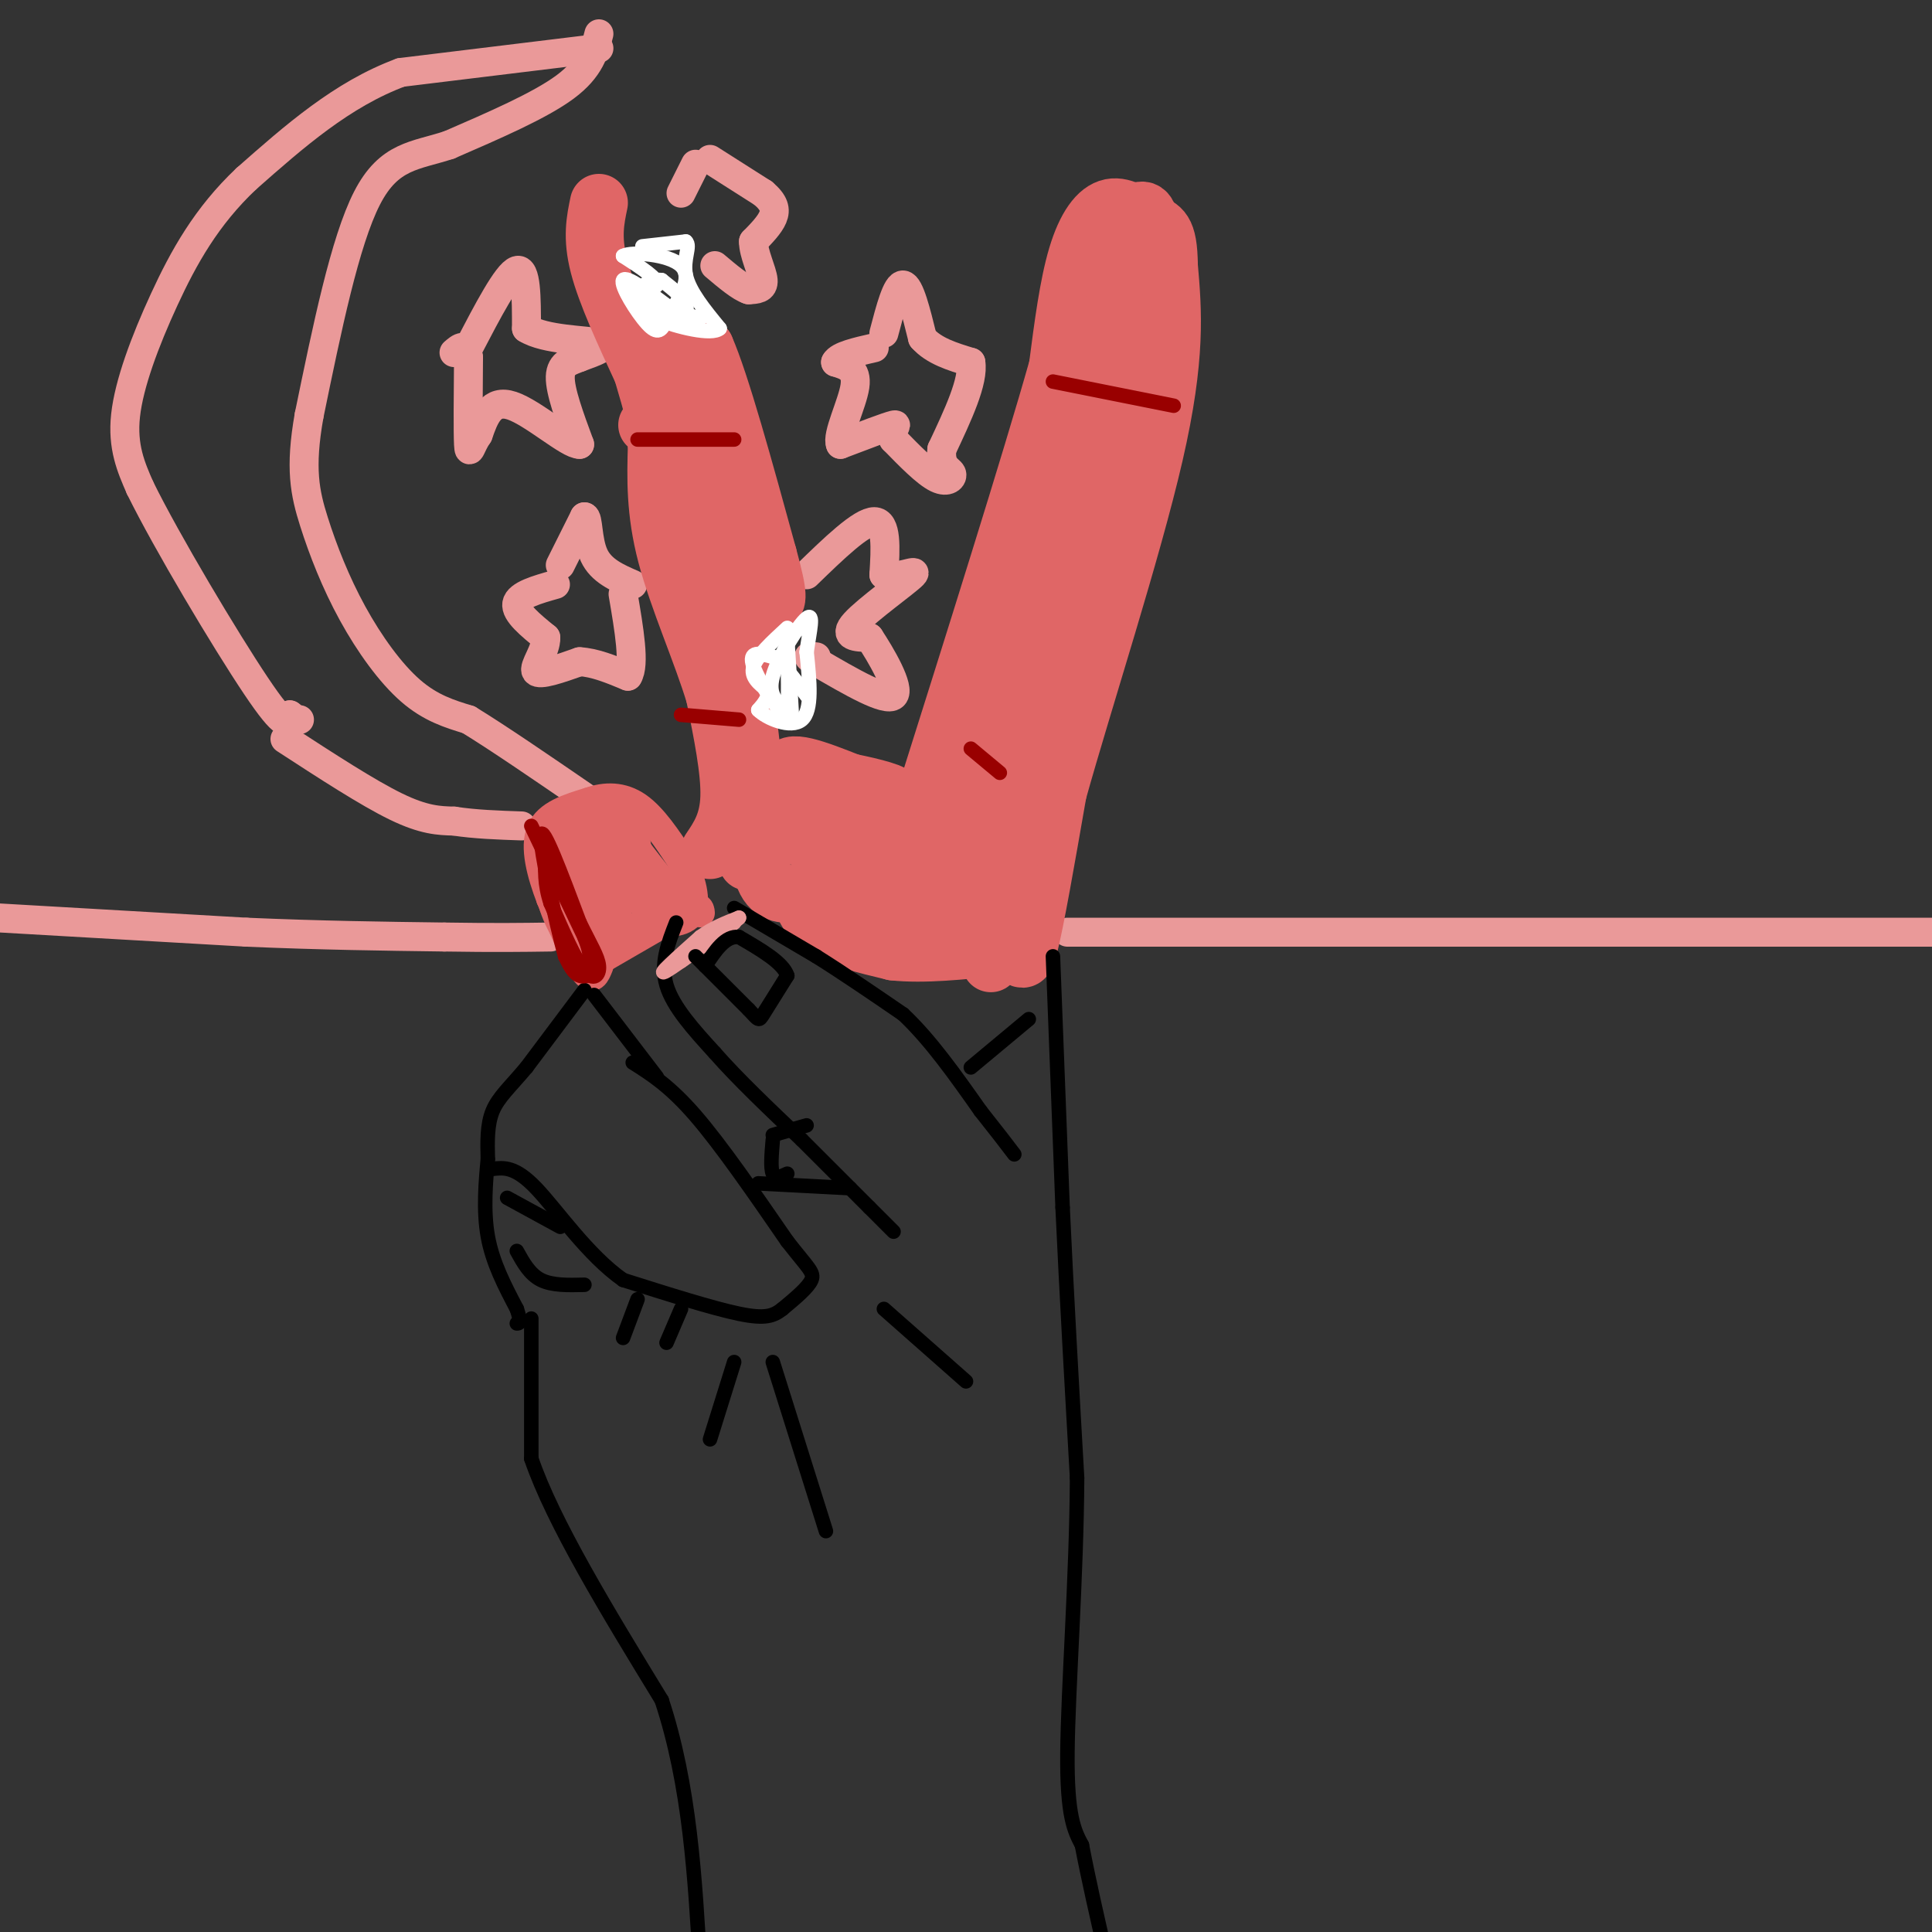 <svg viewBox='0 0 400 400' version='1.1' xmlns='http://www.w3.org/2000/svg' xmlns:xlink='http://www.w3.org/1999/xlink'><rect x="0" y="0" width="400" height="400" fill="#333333" stroke="none"/><g fill='none' stroke='#ea9999' stroke-width='6' stroke-linecap='round' stroke-linejoin='round'><path d='M-1,190c0.000,0.000 52.000,3.000 52,3'/><path d='M51,193c15.500,0.667 28.250,0.833 41,1'/><path d='M92,194c10.500,0.167 16.250,0.083 22,0'/><path d='M221,193c0.000,0.000 185.000,0.000 185,0'/><path d='M124,10c0.000,0.000 -41.000,5.000 -41,5'/><path d='M83,15c-12.167,4.500 -22.083,13.250 -32,22'/><path d='M51,37c-8.286,7.810 -13.000,16.333 -17,25c-4.000,8.667 -7.286,17.476 -8,24c-0.714,6.524 1.143,10.762 3,15'/><path d='M29,101c5.489,11.178 17.711,31.622 24,41c6.289,9.378 6.644,7.689 7,6'/><path d='M60,148c1.500,1.167 1.750,1.083 2,1'/><path d='M59,153c8.583,5.583 17.167,11.167 23,14c5.833,2.833 8.917,2.917 12,3'/><path d='M94,170c4.333,0.667 9.167,0.833 14,1'/><path d='M124,7c-0.917,3.583 -1.833,7.167 -7,11c-5.167,3.833 -14.583,7.917 -24,12'/><path d='M93,30c-6.978,2.311 -12.422,2.089 -17,11c-4.578,8.911 -8.289,26.956 -12,45'/><path d='M64,86c-1.962,11.029 -0.866,16.100 1,22c1.866,5.900 4.502,12.627 8,19c3.498,6.373 7.856,12.392 12,16c4.144,3.608 8.072,4.804 12,6'/><path d='M97,149c6.000,3.667 15.000,9.833 24,16'/><path d='M147,33c0.000,0.000 11.000,7.000 11,7'/><path d='M158,40c2.333,1.978 2.667,3.422 2,5c-0.667,1.578 -2.333,3.289 -4,5'/><path d='M156,50c-0.044,2.467 1.844,6.133 2,8c0.156,1.867 -1.422,1.933 -3,2'/><path d='M155,60c-1.667,-0.500 -4.333,-2.750 -7,-5'/><path d='M144,34c0.000,0.000 -3.000,6.000 -3,6'/><path d='M97,72c4.000,-7.667 8.000,-15.333 10,-16c2.000,-0.667 2.000,5.667 2,12'/><path d='M109,68c3.822,2.400 12.378,2.400 15,3c2.622,0.600 -0.689,1.800 -4,3'/><path d='M120,74c-1.689,0.733 -3.911,1.067 -4,4c-0.089,2.933 1.956,8.467 4,14'/><path d='M120,92c-2.178,0.133 -9.622,-6.533 -14,-8c-4.378,-1.467 -5.689,2.267 -7,6'/><path d='M99,90c-1.533,2.178 -1.867,4.622 -2,2c-0.133,-2.622 -0.067,-10.311 0,-18'/><path d='M97,74c-0.500,-3.167 -1.750,-2.083 -3,-1'/><path d='M116,117c0.000,0.000 5.000,-10.000 5,-10'/><path d='M121,107c0.867,-0.044 0.533,4.844 2,8c1.467,3.156 4.733,4.578 8,6'/><path d='M115,121c-3.833,1.083 -7.667,2.167 -8,4c-0.333,1.833 2.833,4.417 6,7'/><path d='M113,132c0.089,2.733 -2.689,6.067 -2,7c0.689,0.933 4.844,-0.533 9,-2'/><path d='M120,137c3.167,0.167 6.583,1.583 10,3'/><path d='M130,140c1.500,-2.333 0.250,-9.667 -1,-17'/><path d='M167,119c5.667,-5.500 11.333,-11.000 14,-11c2.667,0.000 2.333,5.500 2,11'/><path d='M183,119c2.417,1.143 7.458,-1.500 6,0c-1.458,1.500 -9.417,7.143 -12,10c-2.583,2.857 0.208,2.929 3,3'/><path d='M180,132c2.289,3.444 6.511,10.556 5,12c-1.511,1.444 -8.756,-2.778 -16,-7'/><path d='M169,137c-2.667,-1.333 -1.333,-1.167 0,-1'/><path d='M183,69c1.333,-5.083 2.667,-10.167 4,-10c1.333,0.167 2.667,5.583 4,11'/><path d='M191,70c2.333,2.667 6.167,3.833 10,5'/><path d='M201,75c0.667,3.833 -2.667,10.917 -6,18'/><path d='M195,93c-0.405,3.762 1.583,4.167 2,5c0.417,0.833 -0.738,2.095 -3,1c-2.262,-1.095 -5.631,-4.548 -9,-8'/><path d='M185,91c-0.911,-2.089 1.311,-3.311 0,-3c-1.311,0.311 -6.156,2.156 -11,4'/><path d='M174,92c-0.867,-1.822 2.467,-8.378 3,-12c0.533,-3.622 -1.733,-4.311 -4,-5'/><path d='M173,75c0.667,-1.333 4.333,-2.167 8,-3'/></g>
<g fill='none' stroke='#e06666' stroke-width='6' stroke-linecap='round' stroke-linejoin='round'><path d='M122,200c0.000,0.000 19.000,-11.000 19,-11'/><path d='M141,189c3.833,-1.833 3.917,-0.917 4,0'/><path d='M124,200c-0.667,1.667 -1.333,3.333 -3,1c-1.667,-2.333 -4.333,-8.667 -7,-15'/><path d='M114,186c-1.978,-5.178 -3.422,-10.622 -2,-14c1.422,-3.378 5.711,-4.689 10,-6'/><path d='M122,166c3.378,-1.200 6.822,-1.200 10,1c3.178,2.200 6.089,6.600 9,11'/><path d='M141,178c2.244,4.067 3.356,8.733 2,11c-1.356,2.267 -5.178,2.133 -9,2'/><path d='M134,191c-3.167,1.167 -6.583,3.083 -10,5'/></g>
<g fill='none' stroke='#e06666' stroke-width='12' stroke-linecap='round' stroke-linejoin='round'><path d='M122,175c-1.978,-2.467 -3.956,-4.933 -5,-3c-1.044,1.933 -1.156,8.267 0,13c1.156,4.733 3.578,7.867 6,11'/><path d='M123,196c1.733,-3.578 3.067,-18.022 4,-23c0.933,-4.978 1.467,-0.489 2,4'/><path d='M129,177c1.500,2.167 4.250,5.583 7,9'/><path d='M124,42c-0.750,3.583 -1.500,7.167 0,13c1.500,5.833 5.250,13.917 9,22'/><path d='M133,77c3.667,12.167 8.333,31.583 13,51'/><path d='M146,128c3.500,16.167 5.750,31.083 8,46'/><path d='M154,174c1.333,7.667 0.667,3.833 0,0'/><path d='M147,176c1.917,-2.833 3.833,-5.667 4,-11c0.167,-5.333 -1.417,-13.167 -3,-21'/><path d='M148,144c-2.600,-8.689 -7.600,-19.911 -10,-29c-2.400,-9.089 -2.200,-16.044 -2,-23'/><path d='M136,92c-0.667,-4.500 -1.333,-4.250 -2,-4'/><path d='M133,71c0.000,0.000 7.000,1.000 7,1'/><path d='M140,72c2.167,0.167 4.083,0.083 6,0'/><path d='M146,72c3.167,7.167 8.083,25.083 13,43'/><path d='M159,115c2.422,8.822 1.978,9.378 1,10c-0.978,0.622 -2.489,1.311 -4,2'/><path d='M156,127c-3.667,-8.833 -10.833,-31.917 -18,-55'/><path d='M153,133c0.000,0.000 3.000,26.000 3,26'/><path d='M156,159c0.600,8.756 0.600,17.644 2,22c1.400,4.356 4.200,4.178 7,4'/><path d='M165,185c1.533,1.956 1.867,4.844 5,7c3.133,2.156 9.067,3.578 15,5'/><path d='M185,197c6.167,0.667 14.083,-0.167 22,-1'/><path d='M207,196c4.489,1.267 4.711,4.933 6,0c1.289,-4.933 3.644,-18.467 6,-32'/><path d='M219,164c5.244,-18.800 15.356,-49.800 20,-70c4.644,-20.200 3.822,-29.600 3,-39'/><path d='M242,55c-0.056,-7.804 -1.695,-7.813 -4,-9c-2.305,-1.187 -5.274,-3.550 -8,-3c-2.726,0.550 -5.207,4.014 -7,10c-1.793,5.986 -2.896,14.493 -4,23'/><path d='M219,76c-5.500,19.500 -17.250,56.750 -29,94'/><path d='M190,170c-5.738,16.714 -5.583,11.500 -6,11c-0.417,-0.500 -1.405,3.714 -5,1c-3.595,-2.714 -9.798,-12.357 -16,-22'/><path d='M163,160c-0.500,-3.333 6.250,-0.667 13,2'/><path d='M176,162c4.689,0.933 9.911,2.267 9,3c-0.911,0.733 -7.956,0.867 -15,1'/><path d='M170,166c-3.464,0.238 -4.625,0.333 -6,1c-1.375,0.667 -2.964,1.905 -1,4c1.964,2.095 7.482,5.048 13,8'/><path d='M176,179c5.444,-0.356 12.556,-5.244 14,-7c1.444,-1.756 -2.778,-0.378 -7,1'/><path d='M183,173c-3.012,1.976 -7.042,6.417 -9,9c-1.958,2.583 -1.845,3.310 0,4c1.845,0.690 5.423,1.345 9,2'/><path d='M183,188c2.556,2.622 4.444,8.178 11,-5c6.556,-13.178 17.778,-45.089 29,-77'/><path d='M223,106c6.018,-15.105 6.561,-14.368 9,-24c2.439,-9.632 6.772,-29.632 6,-36c-0.772,-6.368 -6.649,0.895 -11,10c-4.351,9.105 -7.175,20.053 -10,31'/><path d='M217,87c-5.333,22.333 -13.667,62.667 -22,103'/><path d='M195,190c2.000,5.000 18.000,-34.000 34,-73'/><path d='M229,117c6.581,-13.603 6.032,-11.110 6,-18c-0.032,-6.890 0.453,-23.163 -1,-30c-1.453,-6.837 -4.844,-4.239 -7,-1c-2.156,3.239 -3.078,7.120 -4,11'/><path d='M223,79c-2.536,8.357 -6.875,23.750 -8,33c-1.125,9.250 0.964,12.357 0,25c-0.964,12.643 -4.982,34.821 -9,57'/><path d='M206,194c-1.500,9.500 -0.750,4.750 0,0'/></g>
<g fill='none' stroke='#000000' stroke-width='3' stroke-linecap='round' stroke-linejoin='round'><path d='M123,206c0.000,0.000 13.000,17.000 13,17'/><path d='M121,205c0.000,0.000 -12.000,16.000 -12,16'/><path d='M109,221c-3.378,4.044 -5.822,6.156 -7,9c-1.178,2.844 -1.089,6.422 -1,10'/><path d='M101,240c-0.422,4.444 -0.978,10.556 0,16c0.978,5.444 3.489,10.222 6,15'/><path d='M107,271c1.000,3.000 0.500,3.000 0,3'/><path d='M110,273c0.000,0.000 0.000,29.000 0,29'/><path d='M110,302c4.500,13.167 15.750,31.583 27,50'/><path d='M137,352c5.833,17.667 6.917,36.833 8,56'/><path d='M218,198c0.000,0.000 2.000,52.000 2,52'/><path d='M220,250c0.833,18.000 1.917,37.000 3,56'/><path d='M223,306c-0.111,20.533 -1.889,43.867 -2,57c-0.111,13.133 1.444,16.067 3,19'/><path d='M224,382c1.333,7.000 3.167,15.000 5,23'/><path d='M140,191c-1.667,4.250 -3.333,8.500 -2,13c1.333,4.500 5.667,9.250 10,14'/><path d='M148,218c4.667,5.333 11.333,11.667 18,18'/><path d='M166,236c5.333,5.333 9.667,9.667 14,14'/><path d='M180,250c3.167,3.167 4.083,4.083 5,5'/><path d='M152,188c0.000,0.000 17.000,10.000 17,10'/><path d='M169,198c5.833,3.667 11.917,7.833 18,12'/><path d='M187,210c5.667,5.333 10.833,12.667 16,20'/><path d='M203,230c3.833,4.833 5.417,6.917 7,9'/><path d='M131,220c3.833,2.417 7.667,4.833 13,11c5.333,6.167 12.167,16.083 19,26'/><path d='M163,257c4.333,5.556 5.667,6.444 5,8c-0.667,1.556 -3.333,3.778 -6,6'/><path d='M162,271c-1.867,1.467 -3.533,2.133 -9,1c-5.467,-1.133 -14.733,-4.067 -24,-7'/><path d='M129,265c-7.333,-5.133 -13.667,-14.467 -18,-19c-4.333,-4.533 -6.667,-4.267 -9,-4'/><path d='M105,248c0.000,0.000 11.000,6.000 11,6'/><path d='M107,259c1.333,2.417 2.667,4.833 5,6c2.333,1.167 5.667,1.083 9,1'/><path d='M132,269c0.000,0.000 -3.000,8.000 -3,8'/><path d='M141,271c0.000,0.000 -3.000,7.000 -3,7'/><path d='M152,282c0.000,0.000 -5.000,16.000 -5,16'/><path d='M160,282c0.000,0.000 11.000,35.000 11,35'/><path d='M183,271c0.000,0.000 17.000,15.000 17,15'/><path d='M157,245c0.000,0.000 19.000,1.000 19,1'/><path d='M163,243c-1.250,0.583 -2.500,1.167 -3,0c-0.500,-1.167 -0.250,-4.083 0,-7'/><path d='M160,235c0.000,0.000 7.000,-2.000 7,-2'/></g>
<g fill='none' stroke='#ea9999' stroke-width='3' stroke-linecap='round' stroke-linejoin='round'><path d='M141,199c0.000,0.000 11.000,-8.000 11,-8'/><path d='M152,191c-1.711,1.289 -11.489,8.511 -14,10c-2.511,1.489 2.244,-2.756 7,-7'/><path d='M145,194c2.500,-1.833 5.250,-2.917 8,-4'/><path d='M153,190c-0.333,0.500 -5.167,3.750 -10,7'/></g>
<g fill='none' stroke='#990000' stroke-width='3' stroke-linecap='round' stroke-linejoin='round'><path d='M110,171c0.000,0.000 11.000,23.000 11,23'/><path d='M121,194c1.833,4.667 0.917,4.833 0,5'/><path d='M121,199c0.595,1.119 2.083,1.417 2,2c-0.083,0.583 -1.738,1.452 -3,1c-1.262,-0.452 -2.131,-2.226 -3,-4'/><path d='M117,198c-1.933,-6.978 -5.267,-22.422 -5,-25c0.267,-2.578 4.133,7.711 8,18'/><path d='M120,191c2.238,4.595 3.833,7.083 4,9c0.167,1.917 -1.095,3.262 -3,1c-1.905,-2.262 -4.452,-8.131 -7,-14'/><path d='M114,187c-1.333,-4.000 -1.167,-7.000 -1,-10'/><path d='M132,91c0.000,0.000 20.000,0.000 20,0'/><path d='M141,148c0.000,0.000 12.000,1.000 12,1'/><path d='M218,79c0.000,0.000 25.000,5.000 25,5'/><path d='M201,155c0.000,0.000 6.000,5.000 6,5'/></g>
<g fill='none' stroke='#ffffff' stroke-width='3' stroke-linecap='round' stroke-linejoin='round'><path d='M133,51c0.000,0.000 9.000,-1.000 9,-1'/><path d='M142,50c1.089,0.911 -0.689,3.689 0,7c0.689,3.311 3.844,7.156 7,11'/><path d='M149,68c-1.533,1.489 -8.867,-0.289 -13,-2c-4.133,-1.711 -5.067,-3.356 -6,-5'/><path d='M130,61c0.711,-0.956 5.489,-0.844 6,-2c0.511,-1.156 -3.244,-3.578 -7,-6'/><path d='M129,53c1.711,-0.978 9.489,-0.422 12,2c2.511,2.422 -0.244,6.711 -3,11'/><path d='M138,66c-0.952,2.536 -1.833,3.375 -4,1c-2.167,-2.375 -5.619,-7.964 -5,-9c0.619,-1.036 5.310,2.482 10,6'/><path d='M139,64c1.881,1.500 1.583,2.250 2,2c0.417,-0.250 1.548,-1.500 1,-3c-0.548,-1.500 -2.774,-3.250 -5,-5'/><path d='M137,58c-2.200,-0.333 -5.200,1.333 -4,3c1.200,1.667 6.600,3.333 12,5'/><path d='M163,130c-3.167,2.917 -6.333,5.833 -7,8c-0.667,2.167 1.167,3.583 3,5'/><path d='M159,143c0.167,1.500 -0.917,2.750 -2,4'/><path d='M157,147c1.644,1.689 6.756,3.911 9,2c2.244,-1.911 1.622,-7.956 1,-14'/><path d='M167,135c0.607,-4.381 1.625,-8.333 0,-7c-1.625,1.333 -5.893,7.952 -7,12c-1.107,4.048 0.946,5.524 3,7'/><path d='M163,147c0.422,-2.733 -0.022,-13.067 0,-14c0.022,-0.933 0.511,7.533 1,16'/><path d='M164,149c-1.800,0.133 -6.800,-7.533 -8,-11c-1.200,-3.467 1.400,-2.733 4,-2'/><path d='M160,136c1.833,1.000 4.417,4.500 7,8'/></g>
<g fill='none' stroke='#000000' stroke-width='3' stroke-linecap='round' stroke-linejoin='round'><path d='M201,221c0.000,0.000 12.000,-10.000 12,-10'/><path d='M144,198c0.000,0.000 11.000,11.000 11,11'/><path d='M155,209c2.156,2.289 2.044,2.511 3,1c0.956,-1.511 2.978,-4.756 5,-8'/><path d='M163,202c-0.833,-2.667 -5.417,-5.333 -10,-8'/><path d='M153,194c-2.833,-0.333 -4.917,2.833 -7,6'/></g>
</svg>